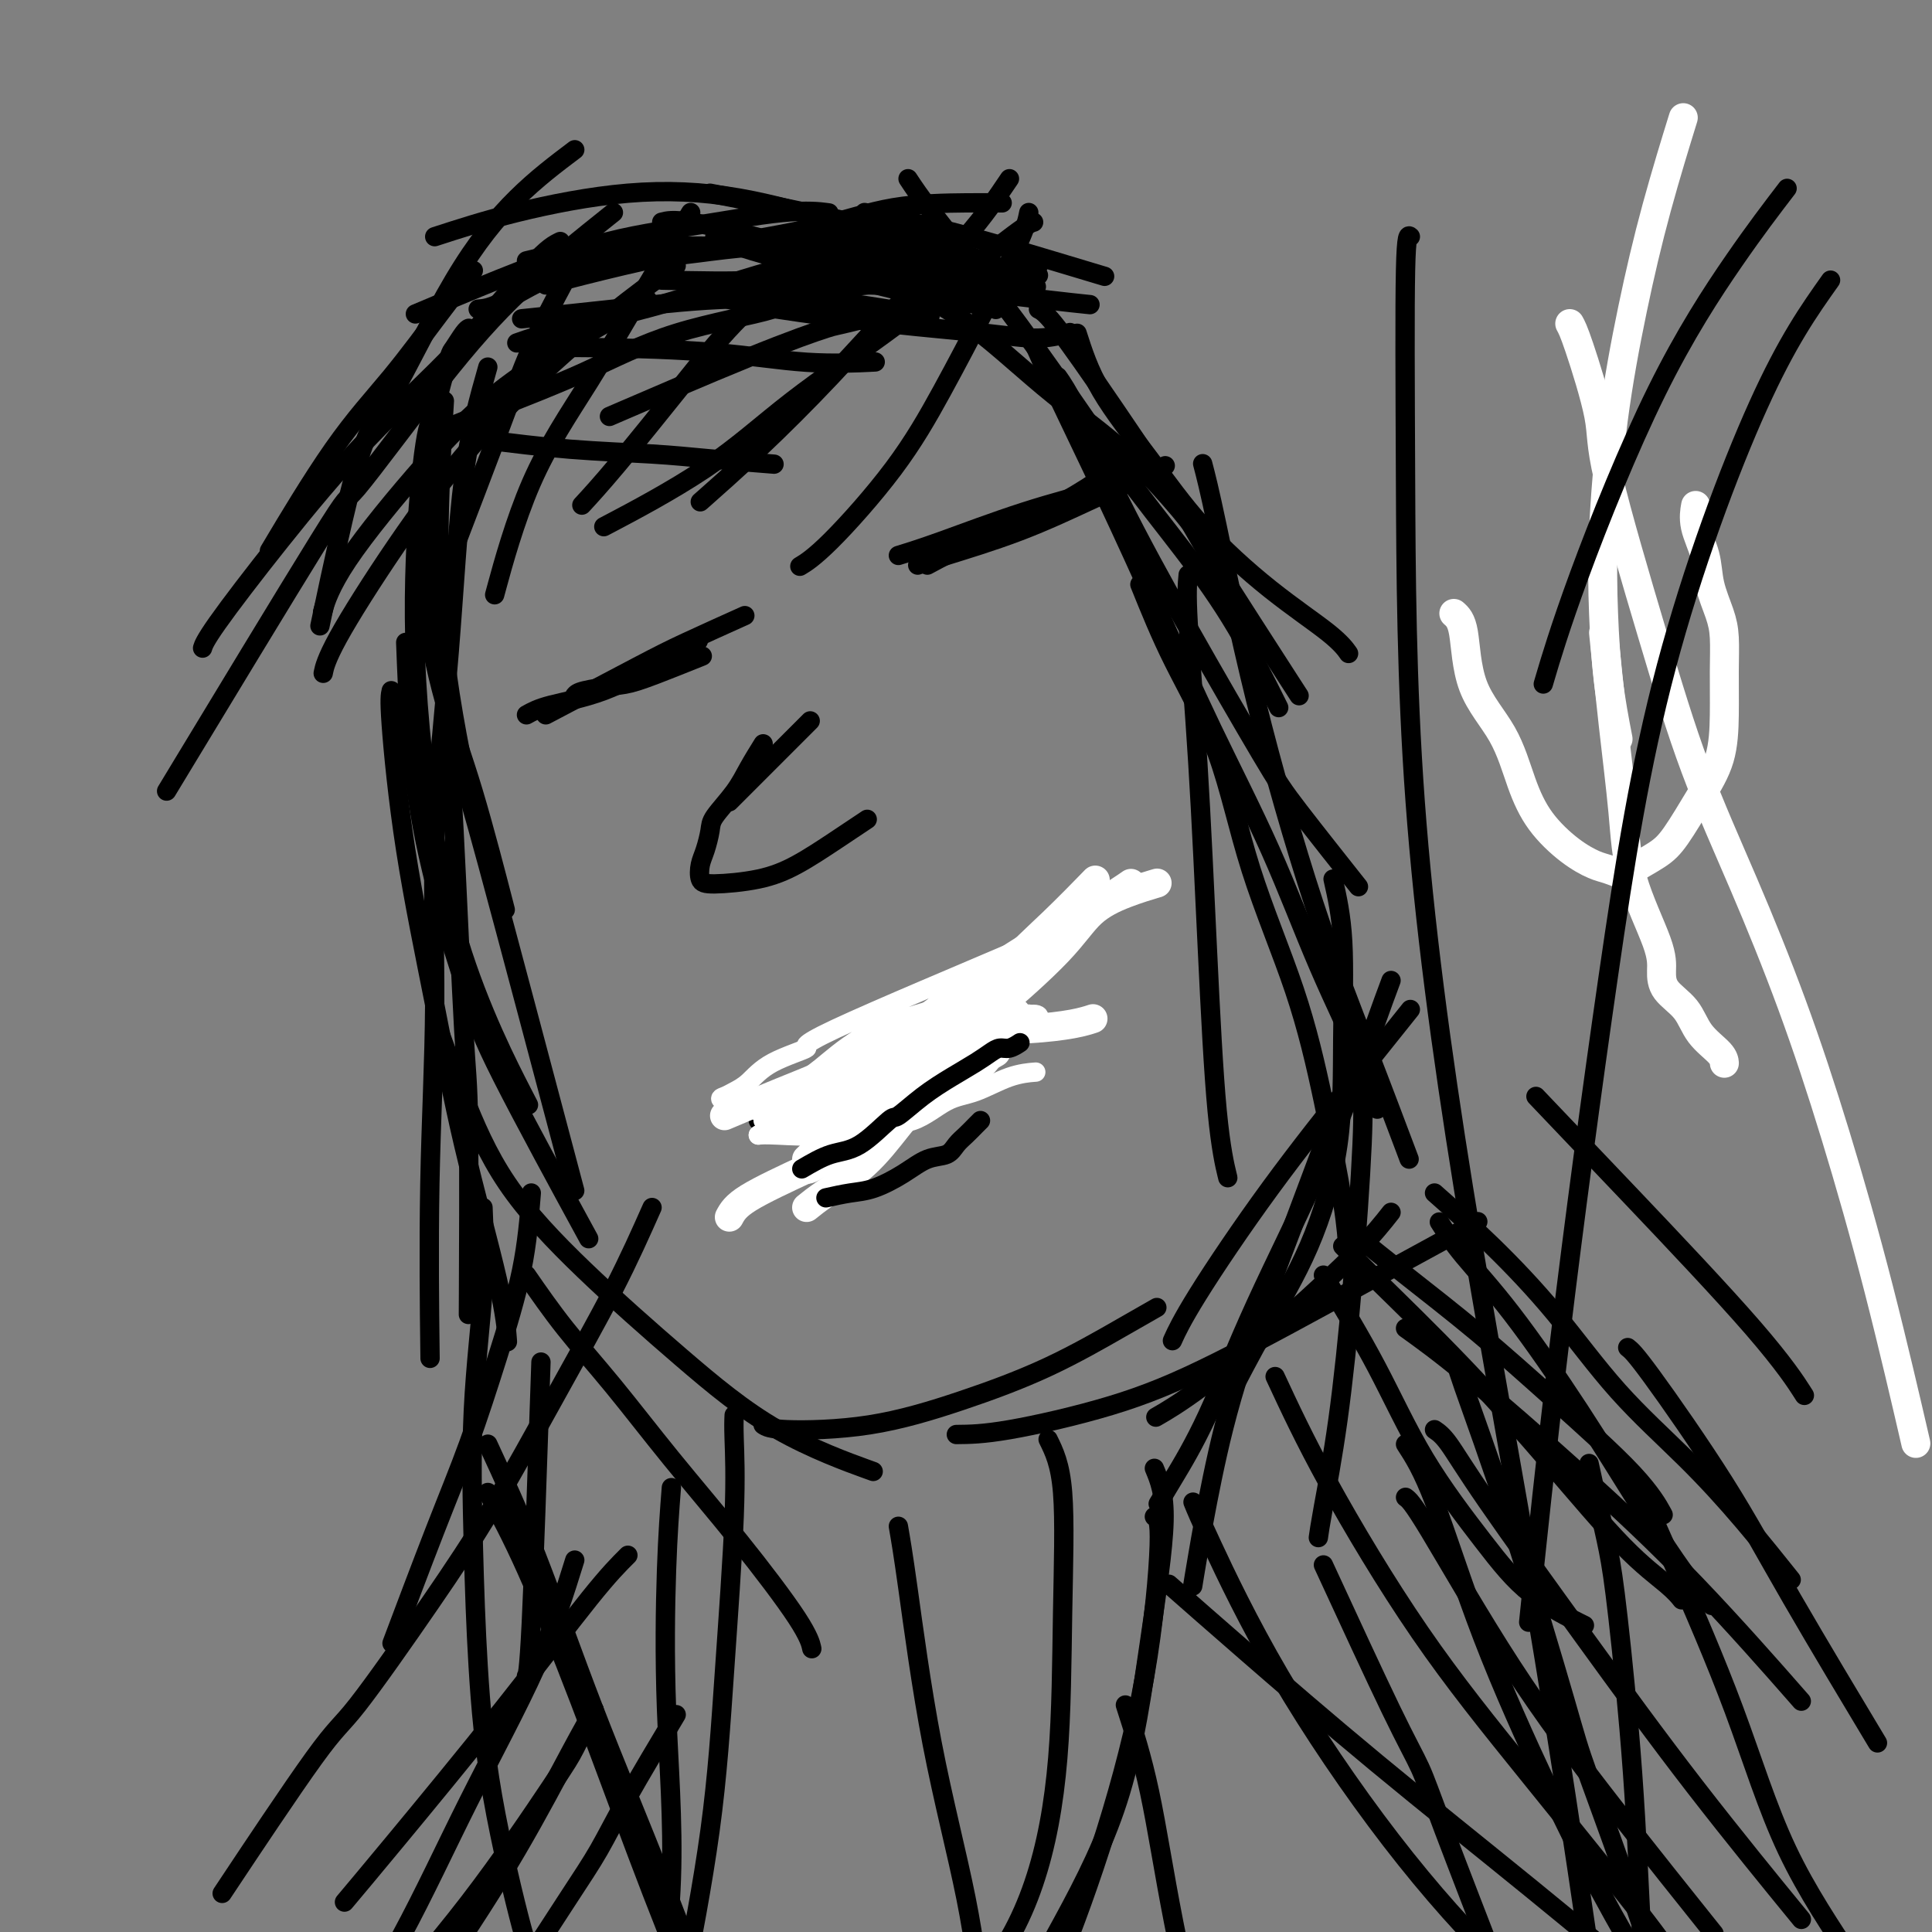 <svg viewBox='0 0 400 400' version='1.1' xmlns='http://www.w3.org/2000/svg' xmlns:xlink='http://www.w3.org/1999/xlink'><rect x="0" y="0" width="400" height="400" fill="#808080" stroke="none"/><g fill='none' stroke='#000000' stroke-width='4' stroke-linecap='round' stroke-linejoin='round'><path d='M97,68c0.057,-0.027 0.115,-0.055 0,0c-0.115,0.055 -0.401,0.192 -1,1c-0.599,0.808 -1.509,2.286 -2,3c-0.491,0.714 -0.562,0.664 -1,2c-0.438,1.336 -1.245,4.057 -2,7c-0.755,2.943 -1.460,6.107 -2,8c-0.540,1.893 -0.916,2.514 -1,5c-0.084,2.486 0.126,6.838 0,12c-0.126,5.162 -0.586,11.135 0,18c0.586,6.865 2.219,14.624 4,21c1.781,6.376 3.710,11.371 6,19c2.290,7.629 4.940,17.894 6,22c1.060,4.106 0.530,2.053 0,0'/><path d='M92,83c-0.382,6.251 -0.765,12.503 -1,21c-0.235,8.497 -0.323,19.241 1,31c1.323,11.759 4.056,24.533 5,29c0.944,4.467 0.100,0.626 4,15c3.900,14.374 12.543,46.964 16,60c3.457,13.036 1.729,6.518 0,0'/><path d='M90,86c-0.626,0.589 -1.251,1.178 -2,6c-0.749,4.822 -1.621,13.878 -2,24c-0.379,10.122 -0.267,21.311 1,35c1.267,13.689 3.687,29.878 8,44c4.313,14.122 10.518,26.178 13,31c2.482,4.822 1.241,2.411 0,0'/><path d='M84,133c0.236,6.153 0.473,12.305 1,19c0.527,6.695 1.346,13.932 3,22c1.654,8.068 4.145,16.966 6,23c1.855,6.034 3.075,9.205 4,12c0.925,2.795 1.557,5.214 6,14c4.443,8.786 12.698,23.939 16,30c3.302,6.061 1.651,3.031 0,0'/><path d='M90,211c1.873,5.152 3.746,10.304 6,16c2.254,5.696 4.891,11.937 9,18c4.109,6.063 9.692,11.948 16,18c6.308,6.052 13.340,12.272 20,18c6.660,5.728 12.947,10.965 20,15c7.053,4.035 14.872,6.867 18,8c3.128,1.133 1.564,0.566 0,0'/><path d='M158,295c0.647,0.426 1.294,0.852 5,1c3.706,0.148 10.472,0.018 17,-1c6.528,-1.018 12.818,-2.925 19,-5c6.182,-2.075 12.255,-4.319 18,-7c5.745,-2.681 11.162,-5.799 15,-8c3.838,-2.201 6.097,-3.486 7,-4c0.903,-0.514 0.452,-0.257 0,0'/><path d='M198,297c2.742,-0.025 5.484,-0.050 11,-1c5.516,-0.950 13.807,-2.824 21,-5c7.193,-2.176 13.289,-4.656 22,-9c8.711,-4.344 20.038,-10.554 30,-16c9.962,-5.446 18.561,-10.127 22,-12c3.439,-1.873 1.720,-0.936 0,0'/><path d='M94,88c2.723,-1.106 5.446,-2.212 10,-4c4.554,-1.788 10.941,-4.258 17,-7c6.059,-2.742 11.792,-5.757 19,-8c7.208,-2.243 15.891,-3.715 20,-5c4.109,-1.285 3.645,-2.385 9,-2c5.355,0.385 16.530,2.253 21,3c4.470,0.747 2.235,0.374 0,0'/><path d='M99,64c1.270,-0.091 2.539,-0.181 6,-2c3.461,-1.819 9.112,-5.366 15,-7c5.888,-1.634 12.011,-1.356 19,-2c6.989,-0.644 14.843,-2.212 23,-2c8.157,0.212 16.616,2.203 20,3c3.384,0.797 1.692,0.398 0,0'/><path d='M90,49c5.131,-1.666 10.263,-3.333 17,-5c6.737,-1.667 15.080,-3.335 23,-4c7.920,-0.665 15.418,-0.327 23,1c7.582,1.327 15.249,3.644 20,5c4.751,1.356 6.587,1.750 12,4c5.413,2.250 14.404,6.357 18,8c3.596,1.643 1.798,0.821 0,0'/><path d='M137,46c1.131,-0.289 2.263,-0.578 6,0c3.737,0.578 10.081,2.022 17,4c6.919,1.978 14.414,4.490 21,7c6.586,2.510 12.264,5.019 18,9c5.736,3.981 11.530,9.435 17,14c5.470,4.565 10.615,8.240 15,12c4.385,3.760 8.010,7.606 11,11c2.990,3.394 5.343,6.337 7,9c1.657,2.663 2.616,5.047 3,6c0.384,0.953 0.192,0.477 0,0'/><path d='M188,37c1.202,1.817 2.403,3.634 5,7c2.597,3.366 6.588,8.281 11,14c4.412,5.719 9.243,12.242 14,19c4.757,6.758 9.440,13.750 14,20c4.560,6.250 8.995,11.758 13,17c4.005,5.242 7.578,10.219 11,16c3.422,5.781 6.692,12.366 8,15c1.308,2.634 0.654,1.317 0,0'/><path d='M214,71c1.247,2.847 2.493,5.695 5,11c2.507,5.305 6.273,13.069 10,21c3.727,7.931 7.414,16.029 11,24c3.586,7.971 7.070,15.815 11,24c3.930,8.185 8.307,16.713 12,25c3.693,8.287 6.701,16.335 10,24c3.299,7.665 6.888,14.948 9,20c2.112,5.052 2.746,7.872 3,9c0.254,1.128 0.127,0.564 0,0'/><path d='M236,121c2.089,5.175 4.179,10.350 7,16c2.821,5.650 6.374,11.776 9,19c2.626,7.224 4.325,15.548 7,24c2.675,8.452 6.324,17.033 9,25c2.676,7.967 4.377,15.321 6,23c1.623,7.679 3.168,15.683 4,21c0.832,5.317 0.952,7.948 1,9c0.048,1.052 0.024,0.526 0,0'/><path d='M276,182c0.848,3.756 1.696,7.512 2,13c0.304,5.488 0.063,12.709 0,20c-0.063,7.291 0.052,14.653 -1,22c-1.052,7.347 -3.272,14.681 -6,21c-2.728,6.319 -5.965,11.624 -9,17c-3.035,5.376 -5.867,10.822 -7,13c-1.133,2.178 -0.566,1.089 0,0'/><path d='M288,251c-1.703,2.172 -3.407,4.344 -7,8c-3.593,3.656 -9.077,8.794 -15,14c-5.923,5.206 -12.287,10.478 -17,14c-4.713,3.522 -7.775,5.292 -9,6c-1.225,0.708 -0.612,0.354 0,0'/><path d='M119,144c0.263,-0.320 0.526,-0.639 2,-1c1.474,-0.361 4.157,-0.762 6,-1c1.843,-0.238 2.844,-0.311 5,-1c2.156,-0.689 5.465,-1.993 8,-3c2.535,-1.007 4.296,-1.716 5,-2c0.704,-0.284 0.352,-0.142 0,0'/><path d='M109,148c1.175,-0.656 2.351,-1.311 5,-2c2.649,-0.689 6.772,-1.411 11,-3c4.228,-1.589 8.561,-4.043 12,-6c3.439,-1.957 5.982,-3.416 7,-4c1.018,-0.584 0.509,-0.292 0,0'/><path d='M113,148c7.226,-3.810 14.452,-7.619 19,-10c4.548,-2.381 6.417,-3.333 10,-5c3.583,-1.667 8.881,-4.048 11,-5c2.119,-0.952 1.060,-0.476 0,0'/><path d='M192,117c3.169,-1.705 6.338,-3.410 10,-5c3.662,-1.590 7.817,-3.065 12,-5c4.183,-1.935 8.396,-4.329 11,-6c2.604,-1.671 3.601,-2.620 4,-3c0.399,-0.380 0.199,-0.190 0,0'/><path d='M186,115c2.298,-0.708 4.595,-1.417 9,-3c4.405,-1.583 10.917,-4.042 17,-6c6.083,-1.958 11.738,-3.417 14,-4c2.262,-0.583 1.131,-0.292 0,0'/><path d='M190,117c1.219,-0.443 2.437,-0.887 6,-2c3.563,-1.113 9.470,-2.896 15,-5c5.530,-2.104 10.681,-4.528 16,-7c5.319,-2.472 10.805,-4.992 13,-6c2.195,-1.008 1.097,-0.504 0,0'/><path d='M163,234c1.327,-0.452 2.655,-0.905 7,-4c4.345,-3.095 11.708,-8.833 16,-12c4.292,-3.167 5.512,-3.762 6,-4c0.488,-0.238 0.244,-0.119 0,0'/><path d='M165,234c4.625,-2.429 9.250,-4.857 14,-8c4.750,-3.143 9.625,-7.000 13,-10c3.375,-3.000 5.250,-5.143 6,-6c0.750,-0.857 0.375,-0.429 0,0'/><path d='M157,232c4.548,-2.964 9.095,-5.929 14,-9c4.905,-3.071 10.167,-6.250 15,-9c4.833,-2.750 9.238,-5.071 11,-6c1.762,-0.929 0.881,-0.464 0,0'/><path d='M158,154c-1.043,1.682 -2.086,3.363 -3,5c-0.914,1.637 -1.698,3.228 -3,5c-1.302,1.772 -3.120,3.725 -4,5c-0.880,1.275 -0.820,1.873 -1,3c-0.180,1.127 -0.599,2.784 -1,4c-0.401,1.216 -0.785,1.993 -1,3c-0.215,1.007 -0.262,2.245 0,3c0.262,0.755 0.831,1.028 3,1c2.169,-0.028 5.938,-0.358 9,-1c3.062,-0.642 5.419,-1.595 8,-3c2.581,-1.405 5.387,-3.263 8,-5c2.613,-1.737 5.032,-3.353 6,-4c0.968,-0.647 0.484,-0.323 0,0'/><path d='M151,166c0.715,-0.715 1.429,-1.429 2,-2c0.571,-0.571 0.998,-0.998 2,-2c1.002,-1.002 2.577,-2.577 5,-5c2.423,-2.423 5.692,-5.692 7,-7c1.308,-1.308 0.654,-0.654 0,0'/><path d='M137,58c7.202,0.167 14.405,0.333 21,0c6.595,-0.333 12.583,-1.167 19,-2c6.417,-0.833 13.262,-1.667 16,-2c2.738,-0.333 1.369,-0.167 0,0'/><path d='M107,71c2.484,-0.870 4.968,-1.739 10,-3c5.032,-1.261 12.614,-2.912 20,-5c7.386,-2.088 14.578,-4.611 23,-7c8.422,-2.389 18.075,-4.643 24,-6c5.925,-1.357 8.121,-1.816 9,-2c0.879,-0.184 0.439,-0.092 0,0'/><path d='M113,59c5.146,-1.329 10.293,-2.657 16,-4c5.707,-1.343 11.975,-2.700 19,-4c7.025,-1.300 14.808,-2.545 21,-4c6.192,-1.455 10.794,-3.122 16,-4c5.206,-0.878 11.017,-0.967 15,-1c3.983,-0.033 6.138,-0.009 7,0c0.862,0.009 0.431,0.005 0,0'/><path d='M163,59c5.620,-0.061 11.241,-0.121 17,0c5.759,0.121 11.657,0.424 18,1c6.343,0.576 13.131,1.424 18,2c4.869,0.576 7.820,0.879 9,1c1.180,0.121 0.590,0.061 0,0'/><path d='M179,44c5.530,1.101 11.060,2.202 18,4c6.940,1.798 15.292,4.292 21,6c5.708,1.708 8.774,2.631 10,3c1.226,0.369 0.613,0.185 0,0'/><path d='M100,91c5.951,0.754 11.901,1.509 18,2c6.099,0.491 12.346,0.719 17,1c4.654,0.281 7.715,0.614 12,1c4.285,0.386 9.796,0.825 12,1c2.204,0.175 1.102,0.088 0,0'/><path d='M140,55c-1.617,1.084 -3.235,2.168 -7,5c-3.765,2.832 -9.678,7.411 -16,13c-6.322,5.589 -13.053,12.188 -19,19c-5.947,6.812 -11.109,13.836 -16,21c-4.891,7.164 -9.509,14.467 -12,19c-2.491,4.533 -2.855,6.295 -3,7c-0.145,0.705 -0.073,0.352 0,0'/><path d='M134,62c-1.007,0.593 -2.015,1.186 -7,4c-4.985,2.814 -13.949,7.848 -21,13c-7.051,5.152 -12.189,10.422 -18,17c-5.811,6.578 -12.295,14.463 -16,20c-3.705,5.537 -4.630,8.725 -5,10c-0.370,1.275 -0.185,0.638 0,0'/><path d='M119,31c-3.952,2.980 -7.904,5.960 -12,10c-4.096,4.040 -8.335,9.141 -13,17c-4.665,7.859 -9.756,18.478 -13,24c-3.244,5.522 -4.643,5.948 -7,14c-2.357,8.052 -5.674,23.729 -7,30c-1.326,6.271 -0.663,3.135 0,0'/><path d='M127,44c-6.616,5.287 -13.232,10.574 -19,16c-5.768,5.426 -10.689,10.990 -17,19c-6.311,8.010 -14.011,18.467 -17,22c-2.989,3.533 -1.266,0.144 -8,11c-6.734,10.856 -21.924,35.959 -28,46c-6.076,10.041 -3.038,5.021 0,0'/><path d='M143,44c-2.753,4.544 -5.506,9.088 -9,15c-3.494,5.912 -7.730,13.193 -12,20c-4.270,6.807 -8.573,13.140 -12,21c-3.427,7.860 -5.979,17.246 -7,21c-1.021,3.754 -0.510,1.877 0,0'/><path d='M117,58c-2.405,4.506 -4.810,9.012 -7,14c-2.190,4.988 -4.167,10.458 -7,18c-2.833,7.542 -6.524,17.155 -8,21c-1.476,3.845 -0.738,1.923 0,0'/><path d='M109,54c3.021,-0.731 6.043,-1.463 10,-2c3.957,-0.537 8.851,-0.880 15,-1c6.149,-0.120 13.554,-0.018 20,0c6.446,0.018 11.934,-0.047 18,0c6.066,0.047 12.710,0.205 17,0c4.290,-0.205 6.226,-0.773 7,-1c0.774,-0.227 0.387,-0.114 0,0'/><path d='M148,49c1.739,0.809 3.479,1.618 8,3c4.521,1.382 11.825,3.337 18,5c6.175,1.663 11.222,3.033 16,4c4.778,0.967 9.286,1.529 12,2c2.714,0.471 3.632,0.849 4,1c0.368,0.151 0.184,0.076 0,0'/><path d='M215,57c-0.915,0.088 -1.829,0.176 -9,2c-7.171,1.824 -20.598,5.384 -27,7c-6.402,1.616 -5.778,1.289 -8,2c-2.222,0.711 -7.291,2.461 -16,6c-8.709,3.539 -21.060,8.868 -26,11c-4.940,2.132 -2.470,1.066 0,0'/><path d='M111,72c3.785,-0.053 7.569,-0.105 14,0c6.431,0.105 15.507,0.368 23,1c7.493,0.632 13.402,1.632 19,2c5.598,0.368 10.885,0.105 13,0c2.115,-0.105 1.057,-0.053 0,0'/><path d='M213,44c-0.269,1.366 -0.538,2.732 -2,6c-1.462,3.268 -4.116,8.438 -7,14c-2.884,5.562 -5.999,11.515 -9,17c-3.001,5.485 -5.887,10.501 -10,16c-4.113,5.499 -9.454,11.480 -13,15c-3.546,3.520 -5.299,4.577 -6,5c-0.701,0.423 -0.351,0.211 0,0'/><path d='M122,55c1.608,-0.125 3.216,-0.250 8,-1c4.784,-0.750 12.743,-2.124 20,-3c7.257,-0.876 13.811,-1.256 20,-2c6.189,-0.744 12.012,-1.854 16,-2c3.988,-0.146 6.139,0.673 7,1c0.861,0.327 0.430,0.164 0,0'/><path d='M209,37c-2.688,3.985 -5.377,7.969 -9,12c-3.623,4.031 -8.181,8.108 -13,13c-4.819,4.892 -9.900,10.600 -15,16c-5.100,5.400 -10.219,10.492 -15,15c-4.781,4.508 -9.223,8.431 -11,10c-1.777,1.569 -0.888,0.785 0,0'/><path d='M108,66c6.029,-0.619 12.057,-1.238 19,-2c6.943,-0.762 14.799,-1.668 22,-2c7.201,-0.332 13.746,-0.089 18,0c4.254,0.089 6.215,0.026 7,0c0.785,-0.026 0.392,-0.013 0,0'/><path d='M140,58c2.266,0.263 4.532,0.526 9,1c4.468,0.474 11.139,1.160 18,1c6.861,-0.160 13.911,-1.167 20,-2c6.089,-0.833 11.216,-1.494 16,-2c4.784,-0.506 9.224,-0.859 11,-1c1.776,-0.141 0.888,-0.071 0,0'/><path d='M169,53c-2.069,1.376 -4.138,2.751 -7,5c-2.862,2.249 -6.515,5.371 -10,9c-3.485,3.629 -6.800,7.767 -11,13c-4.200,5.233 -9.285,11.563 -13,16c-3.715,4.437 -6.062,6.982 -7,8c-0.938,1.018 -0.469,0.509 0,0'/><path d='M109,264c2.523,3.638 5.047,7.277 8,11c2.953,3.723 6.336,7.531 10,12c3.664,4.469 7.609,9.601 12,15c4.391,5.399 9.229,11.066 14,17c4.771,5.934 9.477,12.136 12,16c2.523,3.864 2.864,5.390 3,6c0.136,0.610 0.068,0.305 0,0'/><path d='M110,247c-0.421,5.169 -0.843,10.338 -2,16c-1.157,5.662 -3.050,11.818 -5,18c-1.950,6.182 -3.956,12.389 -6,18c-2.044,5.611 -4.127,10.626 -7,18c-2.873,7.374 -6.535,17.107 -8,21c-1.465,3.893 -0.732,1.947 0,0'/><path d='M135,250c-2.341,5.272 -4.682,10.544 -8,17c-3.318,6.456 -7.613,14.096 -12,22c-4.387,7.904 -8.867,16.074 -13,23c-4.133,6.926 -7.920,12.610 -13,20c-5.080,7.390 -11.455,16.486 -15,21c-3.545,4.514 -4.262,4.446 -9,11c-4.738,6.554 -13.497,19.730 -17,25c-3.503,5.270 -1.752,2.635 0,0'/><path d='M100,250c0.222,5.044 0.443,10.088 0,17c-0.443,6.912 -1.552,15.692 -2,25c-0.448,9.308 -0.237,19.145 0,28c0.237,8.855 0.499,16.729 1,25c0.501,8.271 1.242,16.940 3,27c1.758,10.060 4.533,21.511 6,27c1.467,5.489 1.626,5.016 3,13c1.374,7.984 3.964,24.424 5,31c1.036,6.576 0.518,3.288 0,0'/><path d='M101,309c2.422,4.475 4.844,8.950 8,16c3.156,7.050 7.045,16.677 11,27c3.955,10.323 7.974,21.344 12,32c4.026,10.656 8.059,20.949 12,30c3.941,9.051 7.792,16.860 10,25c2.208,8.140 2.774,16.611 3,20c0.226,3.389 0.113,1.694 0,0'/><path d='M101,299c3.206,6.929 6.413,13.858 10,23c3.587,9.142 7.555,20.495 12,32c4.445,11.505 9.368,23.160 14,35c4.632,11.840 8.974,23.864 13,33c4.026,9.136 7.738,15.383 12,24c4.262,8.617 9.075,19.605 11,24c1.925,4.395 0.963,2.198 0,0'/><path d='M186,316c0.467,2.682 0.934,5.364 2,13c1.066,7.636 2.730,20.226 5,32c2.270,11.774 5.144,22.733 7,32c1.856,9.267 2.692,16.841 3,22c0.308,5.159 0.088,7.903 0,9c-0.088,1.097 -0.044,0.549 0,0'/><path d='M217,298c1.261,2.554 2.523,5.108 3,11c0.477,5.892 0.170,15.121 0,25c-0.170,9.879 -0.202,20.408 -1,30c-0.798,9.592 -2.360,18.247 -5,26c-2.640,7.753 -6.357,14.604 -12,21c-5.643,6.396 -13.212,12.337 -21,19c-7.788,6.663 -15.797,14.046 -19,17c-3.203,2.954 -1.602,1.477 0,0'/><path d='M239,314c0.584,0.260 1.168,0.520 1,6c-0.168,5.480 -1.090,16.180 -3,27c-1.910,10.820 -4.810,21.762 -8,32c-3.190,10.238 -6.670,19.774 -10,28c-3.330,8.226 -6.511,15.143 -10,21c-3.489,5.857 -7.285,10.654 -10,14c-2.715,3.346 -4.347,5.242 -5,6c-0.653,0.758 -0.326,0.379 0,0'/><path d='M239,304c1.075,2.584 2.150,5.168 2,11c-0.150,5.832 -1.527,14.912 -3,25c-1.473,10.088 -3.044,21.184 -6,31c-2.956,9.816 -7.297,18.353 -12,27c-4.703,8.647 -9.766,17.405 -14,23c-4.234,5.595 -7.638,8.027 -9,9c-1.362,0.973 -0.681,0.486 0,0'/><path d='M152,293c-0.047,1.066 -0.094,2.132 0,5c0.094,2.868 0.329,7.536 0,16c-0.329,8.464 -1.222,20.722 -2,32c-0.778,11.278 -1.440,21.575 -3,33c-1.560,11.425 -4.017,23.979 -5,29c-0.983,5.021 -0.491,2.511 0,0'/><path d='M139,308c-0.368,4.730 -0.737,9.461 -1,17c-0.263,7.539 -0.421,17.887 0,29c0.421,11.113 1.421,22.992 1,35c-0.421,12.008 -2.263,24.145 -3,29c-0.737,4.855 -0.368,2.427 0,0'/><path d='M274,264c3.821,6.318 7.642,12.636 11,19c3.358,6.364 6.253,12.774 10,19c3.747,6.226 8.344,12.267 12,17c3.656,4.733 6.369,8.159 10,11c3.631,2.841 8.180,5.097 10,6c1.820,0.903 0.910,0.451 0,0'/><path d='M278,258c1.362,1.404 2.724,2.809 7,7c4.276,4.191 11.465,11.169 18,18c6.535,6.831 12.417,13.516 18,20c5.583,6.484 10.868,12.769 15,17c4.132,4.231 7.113,6.408 9,8c1.887,1.592 2.682,2.598 3,3c0.318,0.402 0.159,0.201 0,0'/><path d='M281,256c2.896,2.342 5.792,4.685 10,8c4.208,3.315 9.727,7.604 15,12c5.273,4.396 10.300,8.900 16,14c5.700,5.100 12.073,10.796 16,15c3.927,4.204 5.408,6.915 6,8c0.592,1.085 0.296,0.542 0,0'/><path d='M297,247c3.901,3.457 7.802,6.915 12,11c4.198,4.085 8.692,8.799 13,14c4.308,5.201 8.431,10.891 13,16c4.569,5.109 9.586,9.637 14,14c4.414,4.363 8.227,8.559 12,13c3.773,4.441 7.507,9.126 9,11c1.493,1.874 0.747,0.937 0,0'/><path d='M298,253c1.327,2.081 2.654,4.162 5,7c2.346,2.838 5.712,6.432 10,12c4.288,5.568 9.500,13.111 14,20c4.500,6.889 8.289,13.125 12,19c3.711,5.875 7.345,11.389 10,15c2.655,3.611 4.330,5.317 5,6c0.670,0.683 0.335,0.341 0,0'/><path d='M170,235c3.808,-1.822 7.616,-3.643 10,-5c2.384,-1.357 3.345,-2.248 4,-3c0.655,-0.752 1.004,-1.365 2,-2c0.996,-0.635 2.638,-1.291 4,-2c1.362,-0.709 2.442,-1.469 3,-2c0.558,-0.531 0.593,-0.833 1,-1c0.407,-0.167 1.187,-0.199 2,-1c0.813,-0.801 1.661,-2.372 2,-3c0.339,-0.628 0.170,-0.314 0,0'/></g>
<g fill='none' stroke='#FFFFFF' stroke-width='4' stroke-linecap='round' stroke-linejoin='round'><path d='M179,237c0.505,-1.062 1.010,-2.124 3,-4c1.990,-1.876 5.466,-4.568 8,-7c2.534,-2.432 4.126,-4.606 6,-6c1.874,-1.394 4.029,-2.009 6,-3c1.971,-0.991 3.758,-2.356 5,-3c1.242,-0.644 1.938,-0.565 3,-1c1.062,-0.435 2.489,-1.384 3,-2c0.511,-0.616 0.105,-0.898 0,-1c-0.105,-0.102 0.091,-0.025 0,0c-0.091,0.025 -0.468,-0.001 -1,0c-0.532,0.001 -1.217,0.030 -2,0c-0.783,-0.030 -1.663,-0.117 -3,0c-1.337,0.117 -3.130,0.440 -5,1c-1.870,0.560 -3.817,1.358 -6,2c-2.183,0.642 -4.604,1.128 -7,2c-2.396,0.872 -4.768,2.129 -7,3c-2.232,0.871 -4.323,1.355 -6,2c-1.677,0.645 -2.938,1.451 -4,2c-1.062,0.549 -1.923,0.842 -3,1c-1.077,0.158 -2.369,0.181 -2,0c0.369,-0.181 2.400,-0.568 6,-2c3.600,-1.432 8.768,-3.910 13,-6c4.232,-2.090 7.529,-3.792 10,-5c2.471,-1.208 4.116,-1.922 6,-3c1.884,-1.078 4.007,-2.521 6,-4c1.993,-1.479 3.855,-2.994 5,-4c1.145,-1.006 1.572,-1.503 2,-2'/><path d='M215,197c7.478,-4.221 3.174,-1.774 1,-1c-2.174,0.774 -2.216,-0.125 -1,-1c1.216,-0.875 3.690,-1.728 -5,2c-8.690,3.728 -28.545,12.035 -37,16c-8.455,3.965 -5.511,3.587 -6,4c-0.489,0.413 -4.410,1.615 -7,3c-2.590,1.385 -3.848,2.952 -5,4c-1.152,1.048 -2.199,1.576 -3,2c-0.801,0.424 -1.356,0.745 -2,1c-0.644,0.255 -1.376,0.443 0,1c1.376,0.557 4.859,1.483 9,2c4.141,0.517 8.940,0.626 13,0c4.060,-0.626 7.381,-1.988 10,-3c2.619,-1.012 4.537,-1.674 7,-3c2.463,-1.326 5.470,-3.315 8,-5c2.530,-1.685 4.584,-3.067 6,-4c1.416,-0.933 2.193,-1.419 3,-2c0.807,-0.581 1.645,-1.258 2,-2c0.355,-0.742 0.226,-1.548 0,-2c-0.226,-0.452 -0.549,-0.550 -1,-1c-0.451,-0.450 -1.031,-1.253 -4,-1c-2.969,0.253 -8.329,1.563 -13,3c-4.671,1.437 -8.654,3.002 -12,5c-3.346,1.998 -6.055,4.430 -8,6c-1.945,1.570 -3.126,2.277 -4,3c-0.874,0.723 -1.440,1.462 -2,2c-0.560,0.538 -1.112,0.876 -1,1c0.112,0.124 0.889,0.036 2,0c1.111,-0.036 2.555,-0.018 4,0'/><path d='M169,227c2.135,0.164 4.971,0.075 8,0c3.029,-0.075 6.250,-0.137 8,0c1.750,0.137 2.028,0.474 5,-2c2.972,-2.474 8.638,-7.760 11,-10c2.362,-2.240 1.422,-1.433 1,-1c-0.422,0.433 -0.324,0.491 0,0c0.324,-0.491 0.876,-1.532 1,-2c0.124,-0.468 -0.178,-0.365 -2,0c-1.822,0.365 -5.164,0.990 -9,2c-3.836,1.010 -8.165,2.404 -12,4c-3.835,1.596 -7.176,3.394 -10,5c-2.824,1.606 -5.132,3.022 -7,4c-1.868,0.978 -3.295,1.520 -4,2c-0.705,0.480 -0.686,0.899 -1,1c-0.314,0.101 -0.960,-0.117 -1,0c-0.040,0.117 0.528,0.570 1,1c0.472,0.430 0.849,0.837 1,1c0.151,0.163 0.075,0.081 0,0'/><path d='M157,235c1.179,-0.729 2.358,-1.458 6,-3c3.642,-1.542 9.745,-3.896 14,-6c4.255,-2.104 6.660,-3.957 9,-6c2.340,-2.043 4.615,-4.277 7,-6c2.385,-1.723 4.881,-2.935 7,-4c2.119,-1.065 3.861,-1.984 6,-3c2.139,-1.016 4.676,-2.129 6,-3c1.324,-0.871 1.436,-1.501 2,-2c0.564,-0.499 1.581,-0.867 2,-1c0.419,-0.133 0.240,-0.032 0,0c-0.240,0.032 -0.543,-0.005 -1,0c-0.457,0.005 -1.070,0.053 -3,1c-1.930,0.947 -5.177,2.792 -9,5c-3.823,2.208 -8.222,4.780 -12,7c-3.778,2.220 -6.934,4.087 -10,6c-3.066,1.913 -6.040,3.872 -8,5c-1.960,1.128 -2.906,1.427 -4,2c-1.094,0.573 -2.337,1.421 -3,2c-0.663,0.579 -0.747,0.889 -1,1c-0.253,0.111 -0.677,0.024 2,-1c2.677,-1.024 8.454,-2.985 13,-5c4.546,-2.015 7.862,-4.084 11,-6c3.138,-1.916 6.097,-3.680 8,-5c1.903,-1.320 2.750,-2.196 4,-3c1.250,-0.804 2.902,-1.535 4,-2c1.098,-0.465 1.642,-0.664 2,-1c0.358,-0.336 0.531,-0.810 0,-1c-0.531,-0.190 -1.765,-0.095 -3,0'/><path d='M206,206c-2.108,0.601 -5.879,2.105 -10,4c-4.121,1.895 -8.594,4.183 -12,6c-3.406,1.817 -5.745,3.164 -10,6c-4.255,2.836 -10.425,7.161 -13,9c-2.575,1.839 -1.555,1.193 -1,1c0.555,-0.193 0.646,0.066 2,0c1.354,-0.066 3.971,-0.457 7,-1c3.029,-0.543 6.468,-1.238 10,-2c3.532,-0.762 7.155,-1.591 10,-3c2.845,-1.409 4.910,-3.399 7,-5c2.090,-1.601 4.204,-2.813 6,-4c1.796,-1.187 3.275,-2.350 4,-3c0.725,-0.650 0.697,-0.787 1,-1c0.303,-0.213 0.936,-0.503 1,-1c0.064,-0.497 -0.440,-1.200 -2,-1c-1.560,0.200 -4.175,1.304 -7,3c-2.825,1.696 -5.859,3.984 -9,6c-3.141,2.016 -6.388,3.760 -9,5c-2.612,1.240 -4.589,1.976 -6,3c-1.411,1.024 -2.257,2.336 -3,3c-0.743,0.664 -1.384,0.681 -2,1c-0.616,0.319 -1.206,0.941 -1,1c0.206,0.059 1.210,-0.445 4,-1c2.790,-0.555 7.367,-1.160 11,-2c3.633,-0.840 6.322,-1.916 9,-3c2.678,-1.084 5.347,-2.177 7,-3c1.653,-0.823 2.291,-1.375 3,-2c0.709,-0.625 1.488,-1.321 2,-2c0.512,-0.679 0.756,-1.339 1,-2'/><path d='M206,218c1.687,-1.609 -0.595,-1.131 -2,-1c-1.405,0.131 -1.932,-0.085 -4,0c-2.068,0.085 -5.676,0.470 -9,1c-3.324,0.530 -6.365,1.203 -11,3c-4.635,1.797 -10.866,4.717 -13,6c-2.134,1.283 -0.172,0.928 0,1c0.172,0.072 -1.447,0.571 -2,1c-0.553,0.429 -0.038,0.786 1,1c1.038,0.214 2.601,0.283 6,0c3.399,-0.283 8.633,-0.919 13,-2c4.367,-1.081 7.867,-2.608 11,-4c3.133,-1.392 5.897,-2.651 8,-4c2.103,-1.349 3.543,-2.790 5,-4c1.457,-1.210 2.930,-2.188 4,-3c1.070,-0.812 1.739,-1.457 2,-2c0.261,-0.543 0.116,-0.985 -1,-1c-1.116,-0.015 -3.203,0.396 -7,2c-3.797,1.604 -9.305,4.402 -14,7c-4.695,2.598 -8.578,4.995 -12,7c-3.422,2.005 -6.383,3.617 -8,5c-1.617,1.383 -1.891,2.538 -2,3c-0.109,0.462 -0.055,0.231 0,0'/><path d='M158,232c3.264,-1.096 6.528,-2.191 10,-3c3.472,-0.809 7.152,-1.331 10,-2c2.848,-0.669 4.865,-1.486 7,-2c2.135,-0.514 4.387,-0.725 6,-1c1.613,-0.275 2.588,-0.612 4,-1c1.412,-0.388 3.261,-0.825 4,-1c0.739,-0.175 0.370,-0.087 0,0'/><path d='M157,235c0.666,-0.061 1.331,-0.121 4,0c2.669,0.121 7.341,0.424 11,0c3.659,-0.424 6.304,-1.574 9,-2c2.696,-0.426 5.441,-0.128 8,-1c2.559,-0.872 4.932,-2.913 7,-4c2.068,-1.087 3.833,-1.219 6,-2c2.167,-0.781 4.737,-2.210 7,-3c2.263,-0.790 4.218,-0.940 5,-1c0.782,-0.060 0.391,-0.030 0,0'/><path d='M170,233c0.597,-0.489 1.195,-0.979 4,-2c2.805,-1.021 7.818,-2.574 12,-4c4.182,-1.426 7.534,-2.726 10,-4c2.466,-1.274 4.045,-2.524 6,-4c1.955,-1.476 4.287,-3.179 6,-4c1.713,-0.821 2.807,-0.759 4,-1c1.193,-0.241 2.484,-0.783 3,-1c0.516,-0.217 0.258,-0.108 0,0'/></g>
<g fill='none' stroke='#FFFFFF' stroke-width='6' stroke-linecap='round' stroke-linejoin='round'><path d='M167,242c0.164,0.184 0.329,0.369 4,-2c3.671,-2.369 10.850,-7.290 14,-9c3.150,-1.710 2.271,-0.208 4,-1c1.729,-0.792 6.064,-3.876 8,-5c1.936,-1.124 1.472,-0.287 2,-1c0.528,-0.713 2.049,-2.975 3,-4c0.951,-1.025 1.333,-0.815 2,-1c0.667,-0.185 1.619,-0.767 2,-1c0.381,-0.233 0.190,-0.116 0,0'/><path d='M179,236c0.164,-0.568 0.328,-1.137 3,-4c2.672,-2.863 7.851,-8.021 12,-13c4.149,-4.979 7.267,-9.778 11,-14c3.733,-4.222 8.082,-7.868 11,-10c2.918,-2.132 4.405,-2.752 5,-3c0.595,-0.248 0.297,-0.124 0,0'/><path d='M167,240c2.064,-1.973 4.129,-3.945 6,-6c1.871,-2.055 3.550,-4.191 5,-6c1.450,-1.809 2.673,-3.291 4,-5c1.327,-1.709 2.759,-3.646 4,-5c1.241,-1.354 2.291,-2.126 4,-4c1.709,-1.874 4.075,-4.851 6,-7c1.925,-2.149 3.407,-3.471 4,-4c0.593,-0.529 0.296,-0.264 0,0'/><path d='M177,242c2.828,-4.270 5.656,-8.539 9,-13c3.344,-4.461 7.206,-9.112 11,-14c3.794,-4.888 7.522,-10.011 11,-14c3.478,-3.989 6.706,-6.843 10,-10c3.294,-3.157 6.656,-6.616 8,-8c1.344,-1.384 0.672,-0.692 0,0'/><path d='M167,250c0.951,-0.774 1.901,-1.549 4,-3c2.099,-1.451 5.346,-3.580 8,-6c2.654,-2.420 4.716,-5.133 7,-8c2.284,-2.867 4.791,-5.890 7,-8c2.209,-2.110 4.119,-3.309 6,-5c1.881,-1.691 3.731,-3.876 5,-5c1.269,-1.124 1.957,-1.187 3,-2c1.043,-0.813 2.441,-2.375 3,-3c0.559,-0.625 0.280,-0.312 0,0'/><path d='M161,230c4.615,-1.971 9.231,-3.943 14,-6c4.769,-2.057 9.692,-4.201 14,-6c4.308,-1.799 8.003,-3.253 12,-4c3.997,-0.747 8.298,-0.788 12,-1c3.702,-0.212 6.804,-0.596 9,-1c2.196,-0.404 3.484,-0.830 4,-1c0.516,-0.170 0.258,-0.085 0,0'/><path d='M332,131c0.641,6.322 1.282,12.644 2,19c0.718,6.356 1.513,12.745 2,18c0.487,5.255 0.665,9.377 2,14c1.335,4.623 3.825,9.748 5,13c1.175,3.252 1.033,4.632 1,6c-0.033,1.368 0.044,2.724 1,4c0.956,1.276 2.792,2.472 4,4c1.208,1.528 1.788,3.389 3,5c1.212,1.611 3.057,2.972 4,4c0.943,1.028 0.984,1.722 1,2c0.016,0.278 0.008,0.139 0,0'/><path d='M335,153c-0.742,-3.856 -1.483,-7.711 -2,-12c-0.517,-4.289 -0.808,-9.011 -1,-14c-0.192,-4.989 -0.285,-10.247 0,-17c0.285,-6.753 0.949,-15.003 2,-23c1.051,-7.997 2.488,-15.741 4,-23c1.512,-7.259 3.099,-14.031 5,-21c1.901,-6.969 4.114,-14.134 5,-17c0.886,-2.866 0.443,-1.433 0,0'/><path d='M325,67c0.395,0.712 0.790,1.424 2,5c1.210,3.576 3.236,10.015 4,14c0.764,3.985 0.266,5.515 2,13c1.734,7.485 5.699,20.926 9,32c3.301,11.074 5.937,19.783 9,28c3.063,8.217 6.552,15.943 10,24c3.448,8.057 6.855,16.443 10,25c3.145,8.557 6.029,17.283 9,27c2.971,9.717 6.031,20.424 9,32c2.969,11.576 5.848,24.022 7,29c1.152,4.978 0.576,2.489 0,0'/><path d='M301,127c0.774,0.681 1.548,1.363 2,4c0.452,2.637 0.580,7.230 2,11c1.420,3.770 4.130,6.716 6,10c1.870,3.284 2.898,6.907 4,10c1.102,3.093 2.278,5.656 4,8c1.722,2.344 3.992,4.469 6,6c2.008,1.531 3.755,2.468 5,3c1.245,0.532 1.987,0.660 3,1c1.013,0.340 2.297,0.894 3,1c0.703,0.106 0.826,-0.236 2,-1c1.174,-0.764 3.401,-1.951 5,-3c1.599,-1.049 2.572,-1.962 4,-4c1.428,-2.038 3.311,-5.202 5,-8c1.689,-2.798 3.183,-5.229 4,-8c0.817,-2.771 0.958,-5.881 1,-9c0.042,-3.119 -0.015,-6.247 0,-9c0.015,-2.753 0.102,-5.131 0,-7c-0.102,-1.869 -0.391,-3.230 -1,-5c-0.609,-1.770 -1.536,-3.949 -2,-6c-0.464,-2.051 -0.465,-3.972 -1,-6c-0.535,-2.028 -1.606,-4.161 -2,-6c-0.394,-1.839 -0.113,-3.382 0,-4c0.113,-0.618 0.056,-0.309 0,0'/><path d='M151,252c0.621,-1.148 1.243,-2.296 4,-4c2.757,-1.704 7.650,-3.965 12,-6c4.350,-2.035 8.156,-3.843 14,-9c5.844,-5.157 13.726,-13.664 18,-18c4.274,-4.336 4.939,-4.500 8,-7c3.061,-2.500 8.516,-7.336 12,-11c3.484,-3.664 4.996,-6.157 7,-8c2.004,-1.843 4.501,-3.035 7,-4c2.499,-0.965 5.000,-1.704 6,-2c1.000,-0.296 0.500,-0.148 0,0'/><path d='M150,231c3.843,-1.626 7.686,-3.252 12,-5c4.314,-1.748 9.098,-3.617 14,-6c4.902,-2.383 9.922,-5.278 14,-8c4.078,-2.722 7.216,-5.269 11,-8c3.784,-2.731 8.216,-5.646 12,-8c3.784,-2.354 6.922,-4.146 10,-6c3.078,-1.854 6.098,-3.768 8,-5c1.902,-1.232 2.686,-1.780 3,-2c0.314,-0.220 0.157,-0.110 0,0'/></g>
<g fill='none' stroke='#000000' stroke-width='4' stroke-linecap='round' stroke-linejoin='round'><path d='M166,242c2.030,-1.192 4.061,-2.384 6,-3c1.939,-0.616 3.788,-0.657 6,-2c2.212,-1.343 4.787,-3.987 6,-5c1.213,-1.013 1.063,-0.393 2,-1c0.937,-0.607 2.961,-2.440 5,-4c2.039,-1.560 4.093,-2.848 6,-4c1.907,-1.152 3.667,-2.169 5,-3c1.333,-0.831 2.238,-1.477 3,-2c0.762,-0.523 1.379,-0.924 2,-1c0.621,-0.076 1.244,0.172 2,0c0.756,-0.172 1.645,-0.763 2,-1c0.355,-0.237 0.178,-0.118 0,0'/><path d='M171,248c1.696,-0.377 3.392,-0.755 5,-1c1.608,-0.245 3.127,-0.359 5,-1c1.873,-0.641 4.101,-1.810 6,-3c1.899,-1.190 3.468,-2.402 5,-3c1.532,-0.598 3.027,-0.581 4,-1c0.973,-0.419 1.424,-1.275 2,-2c0.576,-0.725 1.278,-1.318 2,-2c0.722,-0.682 1.464,-1.453 2,-2c0.536,-0.547 0.868,-0.871 1,-1c0.132,-0.129 0.066,-0.065 0,0'/><path d='M302,283c-0.398,-0.580 -0.796,-1.161 1,4c1.796,5.161 5.785,16.063 10,29c4.215,12.937 8.654,27.909 11,36c2.346,8.091 2.598,9.303 5,16c2.402,6.697 6.954,18.880 11,31c4.046,12.120 7.584,24.177 9,29c1.416,4.823 0.708,2.411 0,0'/><path d='M329,303c0.659,3.012 1.317,6.025 2,9c0.683,2.975 1.390,5.914 2,9c0.610,3.086 1.124,6.321 2,14c0.876,7.679 2.116,19.804 3,32c0.884,12.196 1.412,24.465 2,36c0.588,11.535 1.235,22.336 2,35c0.765,12.664 1.647,27.190 2,33c0.353,5.810 0.176,2.905 0,0'/><path d='M339,307c2.263,5.046 4.526,10.092 8,18c3.474,7.908 8.157,18.677 12,29c3.843,10.323 6.844,20.200 11,29c4.156,8.800 9.465,16.523 13,22c3.535,5.477 5.296,8.708 6,10c0.704,1.292 0.352,0.646 0,0'/><path d='M264,285c3.006,6.463 6.011,12.927 11,22c4.989,9.073 11.960,20.757 19,31c7.040,10.243 14.149,19.046 23,30c8.851,10.954 19.445,24.060 24,30c4.555,5.940 3.073,4.715 12,14c8.927,9.285 28.265,29.082 36,37c7.735,7.918 3.868,3.959 0,0'/><path d='M247,311c0.647,1.591 1.293,3.182 4,9c2.707,5.818 7.474,15.862 14,27c6.526,11.138 14.809,23.371 23,34c8.191,10.629 16.288,19.653 24,27c7.712,7.347 15.038,13.016 23,18c7.962,4.984 16.561,9.281 20,11c3.439,1.719 1.720,0.859 0,0'/><path d='M242,328c4.491,3.949 8.983,7.898 16,14c7.017,6.102 16.560,14.356 27,23c10.440,8.644 21.778,17.678 32,26c10.222,8.322 19.329,15.933 29,24c9.671,8.067 19.906,16.591 24,20c4.094,3.409 2.047,1.705 0,0'/><path d='M223,69c1.225,3.823 2.449,7.645 5,12c2.551,4.355 6.428,9.241 10,14c3.572,4.759 6.838,9.391 11,14c4.162,4.609 9.219,9.194 14,13c4.781,3.806 9.287,6.832 12,9c2.713,2.168 3.632,3.476 4,4c0.368,0.524 0.184,0.262 0,0'/><path d='M215,64c0.742,0.375 1.484,0.750 4,4c2.516,3.250 6.807,9.376 12,17c5.193,7.624 11.289,16.744 14,21c2.711,4.256 2.038,3.646 6,10c3.962,6.354 12.561,19.673 16,25c3.439,5.327 1.720,2.664 0,0'/><path d='M219,78c0.985,1.402 1.971,2.805 4,7c2.029,4.195 5.103,11.183 9,19c3.897,7.817 8.619,16.465 14,26c5.381,9.535 11.422,19.958 15,26c3.578,6.042 4.694,7.704 8,12c3.306,4.296 8.802,11.228 11,14c2.198,2.772 1.099,1.386 0,0'/><path d='M249,96c0.654,2.493 1.308,4.986 3,13c1.692,8.014 4.423,21.548 8,36c3.577,14.452 8.000,29.822 12,42c4.000,12.178 7.577,21.163 11,30c3.423,8.837 6.692,17.525 8,21c1.308,3.475 0.654,1.738 0,0'/><path d='M246,119c-0.178,1.885 -0.356,3.771 0,10c0.356,6.229 1.244,16.802 2,29c0.756,12.198 1.378,26.022 2,39c0.622,12.978 1.244,25.109 2,33c0.756,7.891 1.644,11.540 2,13c0.356,1.460 0.178,0.730 0,0'/><path d='M288,203c-0.915,2.453 -1.830,4.907 -4,11c-2.170,6.093 -5.594,15.826 -10,26c-4.406,10.174 -9.794,20.790 -14,30c-4.206,9.210 -7.231,17.015 -10,23c-2.769,5.985 -5.284,10.150 -7,13c-1.716,2.850 -2.633,4.386 -3,5c-0.367,0.614 -0.183,0.307 0,0'/><path d='M292,209c-3.561,4.443 -7.123,8.887 -12,15c-4.877,6.113 -11.070,13.896 -17,22c-5.930,8.104 -11.596,16.528 -15,22c-3.404,5.472 -4.544,7.992 -5,9c-0.456,1.008 -0.228,0.504 0,0'/><path d='M284,214c-1.158,1.697 -2.317,3.394 -5,10c-2.683,6.606 -6.891,18.121 -11,29c-4.109,10.879 -8.120,21.122 -11,30c-2.880,8.878 -4.628,16.390 -6,23c-1.372,6.610 -2.370,12.318 -3,16c-0.630,3.682 -0.894,5.338 -1,6c-0.106,0.662 -0.053,0.331 0,0'/><path d='M282,224c0.158,2.926 0.315,5.853 0,13c-0.315,7.147 -1.104,18.515 -2,29c-0.896,10.485 -1.900,20.089 -3,28c-1.100,7.911 -2.296,14.130 -3,18c-0.704,3.870 -0.915,5.391 -1,6c-0.085,0.609 -0.042,0.304 0,0'/><path d='M81,143c-0.192,0.803 -0.385,1.607 0,7c0.385,5.393 1.347,15.376 3,26c1.653,10.624 3.998,21.888 6,32c2.002,10.112 3.660,19.071 6,29c2.340,9.929 5.361,20.827 7,28c1.639,7.173 1.897,10.621 2,12c0.103,1.379 0.052,0.690 0,0'/><path d='M91,130c0.249,2.295 0.497,4.590 1,11c0.503,6.410 1.259,16.936 2,31c0.741,14.064 1.467,31.667 2,41c0.533,9.333 0.874,10.397 1,20c0.126,9.603 0.036,27.744 0,35c-0.036,7.256 -0.018,3.628 0,0'/><path d='M98,56c-2.094,2.635 -4.188,5.270 -7,9c-2.812,3.730 -6.341,8.557 -10,13c-3.659,4.443 -7.447,8.504 -12,15c-4.553,6.496 -9.872,15.427 -12,19c-2.128,3.573 -1.064,1.786 0,0'/><path d='M116,50c-1.294,0.628 -2.588,1.256 -6,5c-3.412,3.744 -8.942,10.604 -15,17c-6.058,6.396 -12.643,12.327 -19,19c-6.357,6.673 -12.488,14.088 -18,21c-5.512,6.912 -10.407,13.323 -13,17c-2.593,3.677 -2.884,4.622 -3,5c-0.116,0.378 -0.058,0.189 0,0'/><path d='M86,65c11.877,-5.019 23.754,-10.038 33,-13c9.246,-2.962 15.860,-3.866 23,-5c7.140,-1.134 14.807,-2.498 20,-3c5.193,-0.502 7.912,-0.144 9,0c1.088,0.144 0.544,0.072 0,0'/><path d='M147,40c6.557,1.274 13.113,2.549 20,4c6.887,1.451 14.104,3.080 21,5c6.896,1.920 13.472,4.132 18,6c4.528,1.868 7.008,3.391 8,4c0.992,0.609 0.496,0.305 0,0'/><path d='M151,62c2.152,0.556 4.304,1.112 10,2c5.696,0.888 14.935,2.108 23,3c8.065,0.892 14.956,1.456 20,2c5.044,0.544 8.243,1.070 11,1c2.757,-0.070 5.074,-0.734 6,-1c0.926,-0.266 0.463,-0.133 0,0'/><path d='M214,46c-0.606,0.161 -1.213,0.321 -6,4c-4.787,3.679 -13.755,10.875 -22,17c-8.245,6.125 -15.767,11.178 -22,16c-6.233,4.822 -11.178,9.414 -18,14c-6.822,4.586 -15.521,9.168 -19,11c-3.479,1.832 -1.740,0.916 0,0'/><path d='M101,76c-1.867,6.574 -3.733,13.148 -5,23c-1.267,9.852 -1.933,22.981 -3,36c-1.067,13.019 -2.535,25.928 -3,38c-0.465,12.072 0.071,23.308 0,35c-0.071,11.692 -0.750,23.840 -1,37c-0.250,13.160 -0.071,27.331 0,33c0.071,5.669 0.036,2.834 0,0'/><path d='M112,282c-0.733,21.578 -1.467,43.156 -2,54c-0.533,10.844 -0.867,10.956 -1,11c-0.133,0.044 -0.067,0.022 0,0'/><path d='M130,322c-1.930,1.922 -3.860,3.844 -8,9c-4.140,5.156 -10.491,13.547 -18,23c-7.509,9.453 -16.175,19.968 -22,27c-5.825,7.032 -8.807,10.581 -10,12c-1.193,1.419 -0.596,0.710 0,0'/><path d='M123,354c-1.220,2.109 -2.441,4.218 -5,9c-2.559,4.782 -6.458,12.236 -11,20c-4.542,7.764 -9.728,15.837 -16,25c-6.272,9.163 -13.630,19.415 -16,23c-2.370,3.585 0.246,0.504 -8,12c-8.246,11.496 -27.356,37.570 -35,48c-7.644,10.430 -3.822,5.215 0,0'/><path d='M123,354c-1.499,3.034 -2.999,6.068 -4,8c-1.001,1.932 -1.504,2.763 -5,8c-3.496,5.237 -9.984,14.881 -17,24c-7.016,9.119 -14.561,17.712 -22,26c-7.439,8.288 -14.772,16.270 -23,25c-8.228,8.730 -17.351,18.209 -21,22c-3.649,3.791 -1.825,1.896 0,0'/><path d='M119,323c-2.115,6.797 -4.231,13.595 -8,22c-3.769,8.405 -9.193,18.419 -14,28c-4.807,9.581 -8.998,18.730 -14,28c-5.002,9.270 -10.815,18.660 -15,25c-4.185,6.340 -6.742,9.630 -14,24c-7.258,14.370 -19.217,39.820 -24,50c-4.783,10.180 -2.392,5.090 0,0'/><path d='M140,355c-3.668,6.131 -7.335,12.262 -10,17c-2.665,4.738 -4.327,8.082 -6,11c-1.673,2.918 -3.356,5.411 -7,11c-3.644,5.589 -9.250,14.274 -15,23c-5.750,8.726 -11.643,17.493 -14,21c-2.357,3.507 -1.179,1.753 0,0'/><path d='M233,353c1.720,5.340 3.439,10.680 5,18c1.561,7.320 2.962,16.619 5,27c2.038,10.381 4.711,21.844 7,31c2.289,9.156 4.193,16.003 7,23c2.807,6.997 6.516,14.142 8,17c1.484,2.858 0.742,1.429 0,0'/><path d='M274,324c5.309,11.507 10.619,23.014 14,30c3.381,6.986 4.834,9.450 6,12c1.166,2.550 2.045,5.187 5,13c2.955,7.813 7.987,20.804 10,26c2.013,5.196 1.006,2.598 0,0'/><path d='M291,299c1.731,2.673 3.462,5.346 6,12c2.538,6.654 5.882,17.290 10,28c4.118,10.710 9.010,21.494 13,30c3.990,8.506 7.080,14.734 11,22c3.920,7.266 8.671,15.572 12,21c3.329,5.428 5.237,7.980 6,9c0.763,1.020 0.382,0.510 0,0'/><path d='M291,310c0.673,0.475 1.346,0.951 5,7c3.654,6.049 10.289,17.673 17,28c6.711,10.327 13.499,19.357 21,29c7.501,9.643 15.715,19.898 19,24c3.285,4.102 1.643,2.051 0,0'/><path d='M297,296c0.825,0.560 1.650,1.121 3,3c1.350,1.879 3.226,5.078 8,12c4.774,6.922 12.444,17.567 20,28c7.556,10.433 14.996,20.655 23,31c8.004,10.345 16.573,20.813 20,25c3.427,4.187 1.714,2.094 0,0'/><path d='M291,275c3.458,2.483 6.915,4.967 13,10c6.085,5.033 14.796,12.617 23,20c8.204,7.383 15.901,14.565 24,23c8.099,8.435 16.600,18.124 20,22c3.400,3.876 1.700,1.938 0,0'/><path d='M318,227c5.923,6.208 11.845,12.417 20,21c8.155,8.583 18.542,19.542 25,27c6.458,7.458 8.988,11.417 10,13c1.012,1.583 0.506,0.792 0,0'/><path d='M337,279c0.711,0.557 1.423,1.113 5,6c3.577,4.887 10.021,14.104 15,22c4.979,7.896 8.494,14.472 14,24c5.506,9.528 13.002,22.008 16,27c2.998,4.992 1.499,2.496 0,0'/><path d='M370,39c-3.266,4.266 -6.533,8.533 -11,15c-4.467,6.467 -10.136,15.136 -16,27c-5.864,11.864 -11.925,26.925 -16,38c-4.075,11.075 -6.164,18.164 -7,21c-0.836,2.836 -0.418,1.418 0,0'/><path d='M379,58c-4.484,6.322 -8.968,12.644 -15,26c-6.032,13.356 -13.614,33.747 -19,54c-5.386,20.253 -8.578,40.367 -12,64c-3.422,23.633 -7.075,50.786 -10,75c-2.925,24.214 -5.121,45.490 -6,54c-0.879,8.510 -0.439,4.255 0,0'/><path d='M292,49c-0.416,-0.376 -0.833,-0.752 -1,7c-0.167,7.752 -0.086,23.631 0,43c0.086,19.369 0.175,42.229 2,67c1.825,24.771 5.386,51.454 10,80c4.614,28.546 10.281,58.955 15,87c4.719,28.045 8.491,53.727 10,64c1.509,10.273 0.754,5.136 0,0'/></g>
</svg>